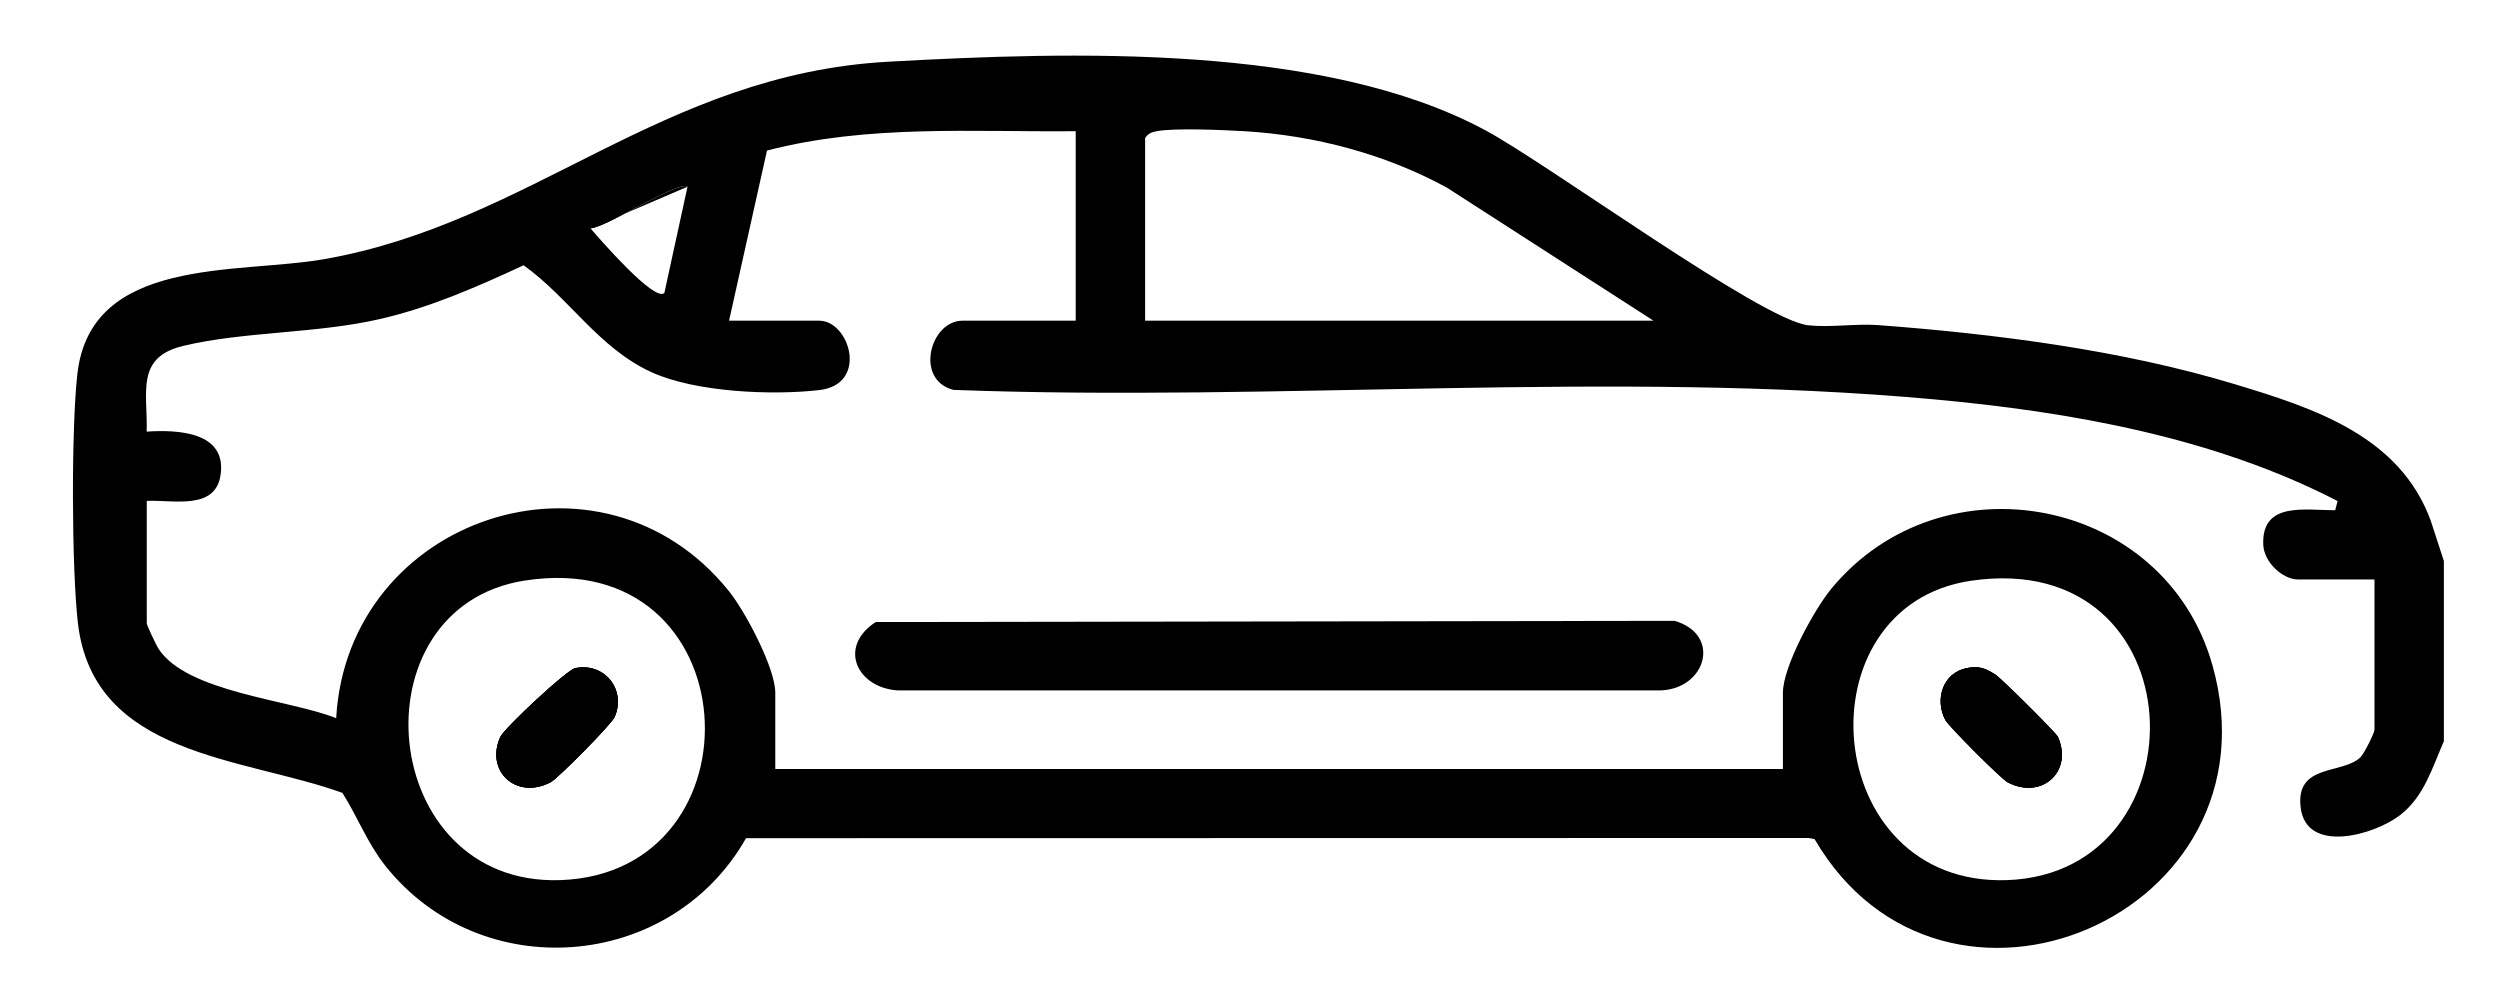 <?xml version="1.0" encoding="UTF-8"?>
<svg id="Layer_1" data-name="Layer 1" xmlns="http://www.w3.org/2000/svg" viewBox="0 0 250.39 98.94">
  <defs>
    <style>
      .cls-1 {
        fill: #000;
      }
    </style>
  </defs>
  <path class="cls-1" d="M243.46,52.17c-3.1-8.51-11.69-11.29-19.63-13.69-11.3-3.42-23.97-5.04-35.75-5.92-2.24-.16-4.76.26-6.97.02-4.67-.5-26.02-16.13-32.32-19.52-16.18-8.72-41.5-7.89-59.81-6.88-22.72,1.25-35.78,16.18-56.59,19.79-8.65,1.5-23.3-.32-24.64,11.47-.62,5.48-.58,19.46.05,24.95,1.55,13.4,16.55,13.43,26.49,17.02,1.52,2.39,2.51,5.05,4.29,7.29,9.58,12.07,28.58,10.57,36.14-2.75l106.41-.02.61.11c12.91,22.14,46.9,7.62,39.85-17.41-4.74-16.86-27.02-21.15-38.17-7.67-1.72,2.09-4.85,7.81-4.85,10.42v7.64h-100.92v-7.64c0-2.47-3.02-8.16-4.64-10.17-12.81-15.94-38.21-7.4-39.34,12.72-4.72-1.88-14.94-2.57-17.8-6.96-.23-.37-1.17-2.34-1.17-2.53v-12.27c2.62-.13,6.86.98,7.39-2.58.65-4.33-4.23-4.57-7.4-4.36.11-3.96-1.13-7.45,3.68-8.59,6.01-1.44,13.23-1.22,19.57-2.66,5.05-1.14,9.83-3.24,14.5-5.41,4.54,3.23,7.54,8.33,12.86,10.73,4.38,1.98,12,2.32,16.76,1.77,4.97-.58,3.04-6.95-.01-6.95h-9.03l3.8-17.04c10.11-2.63,20.58-1.84,30.92-1.94v18.98h-11.34c-3.24,0-4.83,5.92-.91,6.93,32.31,1.22,66.04-1.98,98.12.94,13.81,1.26,28.16,3.81,40.51,10.19l-.23.92c-3.03.02-7.39-.9-7.21,3.46.07,1.74,1.93,3.48,3.5,3.48h7.64v15.05c0,.3-1.04,2.41-1.41,2.76-1.81,1.74-6.55.59-5.98,5.06.59,4.64,7.34,2.74,9.94.74,2.42-1.86,3.22-4.73,4.4-7.41v-18.05l-1.31-4.02ZM197.44,58.16c22.83-3.31,23.58,29.32,3.55,29.99-18.72.62-20.83-27.48-3.55-29.99ZM52.54,58.15c22.64-3.54,24.18,29.31,3.56,30-18.3.6-20.77-27.3-3.56-30ZM66.54,29.34c-.97.97-6.52-5.45-7.4-6.47,1.64-.1,8.83-4.83,9.72-4.17l-2.32,10.64ZM114.69,32.12V13.83c.29-.45.64-.59,1.15-.69,1.85-.34,6.7-.12,8.79,0,7.04.42,14.1,2.28,20.28,5.65l20.7,13.33h-50.92Z"/>
  <path class="cls-1" d="M59.14,22.87c1.64-.1,8.83-4.83,9.72-4.17"/>
  <path class="cls-1" d="M201.08,78.35c-.64-.33-5.91-5.61-6.25-6.25-1.08-2.07-.23-4.7,2.13-5.18,1.24-.25,1.87,0,2.88.64.58.36,6.08,5.83,6.26,6.23,1.56,3.4-1.55,6.37-5.02,4.56Z"/>
  <path class="cls-1" d="M61.56,71.81c-.3.71-5.69,6.17-6.42,6.54-3.46,1.8-6.58-1.16-5.02-4.56.37-.81,6.61-6.69,7.5-6.87,2.9-.6,5.13,2.15,3.94,4.89Z"/>
  <path class="cls-1" d="M87.71,62.3l80.01-.12c4.72,1.37,3.18,6.81-1.41,6.97h-76.38c-4.13-.26-6.03-4.38-2.22-6.85Z"/>
  <path class="cls-1" d="M57.62,66.92c-.89.18-7.13,6.06-7.5,6.87-1.56,3.4,1.56,6.36,5.02,4.56.73-.37,6.12-5.83,6.42-6.54,1.19-2.74-1.04-5.49-3.94-4.89Z"/>
  <path class="cls-1" d="M206.1,73.79c-.18-.4-5.68-5.87-6.26-6.23-1.01-.64-1.64-.89-2.88-.64-2.36.48-3.21,3.11-2.13,5.18.34.64,5.61,5.92,6.25,6.25,3.47,1.81,6.58-1.16,5.02-4.56Z"/>
  <path class="cls-1" d="M61.56,71.81c-.3.71-5.69,6.17-6.42,6.54-3.46,1.8-6.58-1.16-5.02-4.56.37-.81,6.61-6.69,7.5-6.87,2.9-.6,5.13,2.15,3.94,4.89Z"/>
  <path class="cls-1" d="M201.08,78.35c-.64-.33-5.91-5.61-6.25-6.25-1.08-2.07-.23-4.7,2.13-5.18,1.24-.25,1.87,0,2.88.64.58.36,6.08,5.83,6.26,6.23,1.56,3.4-1.55,6.37-5.02,4.56Z"/>
</svg>